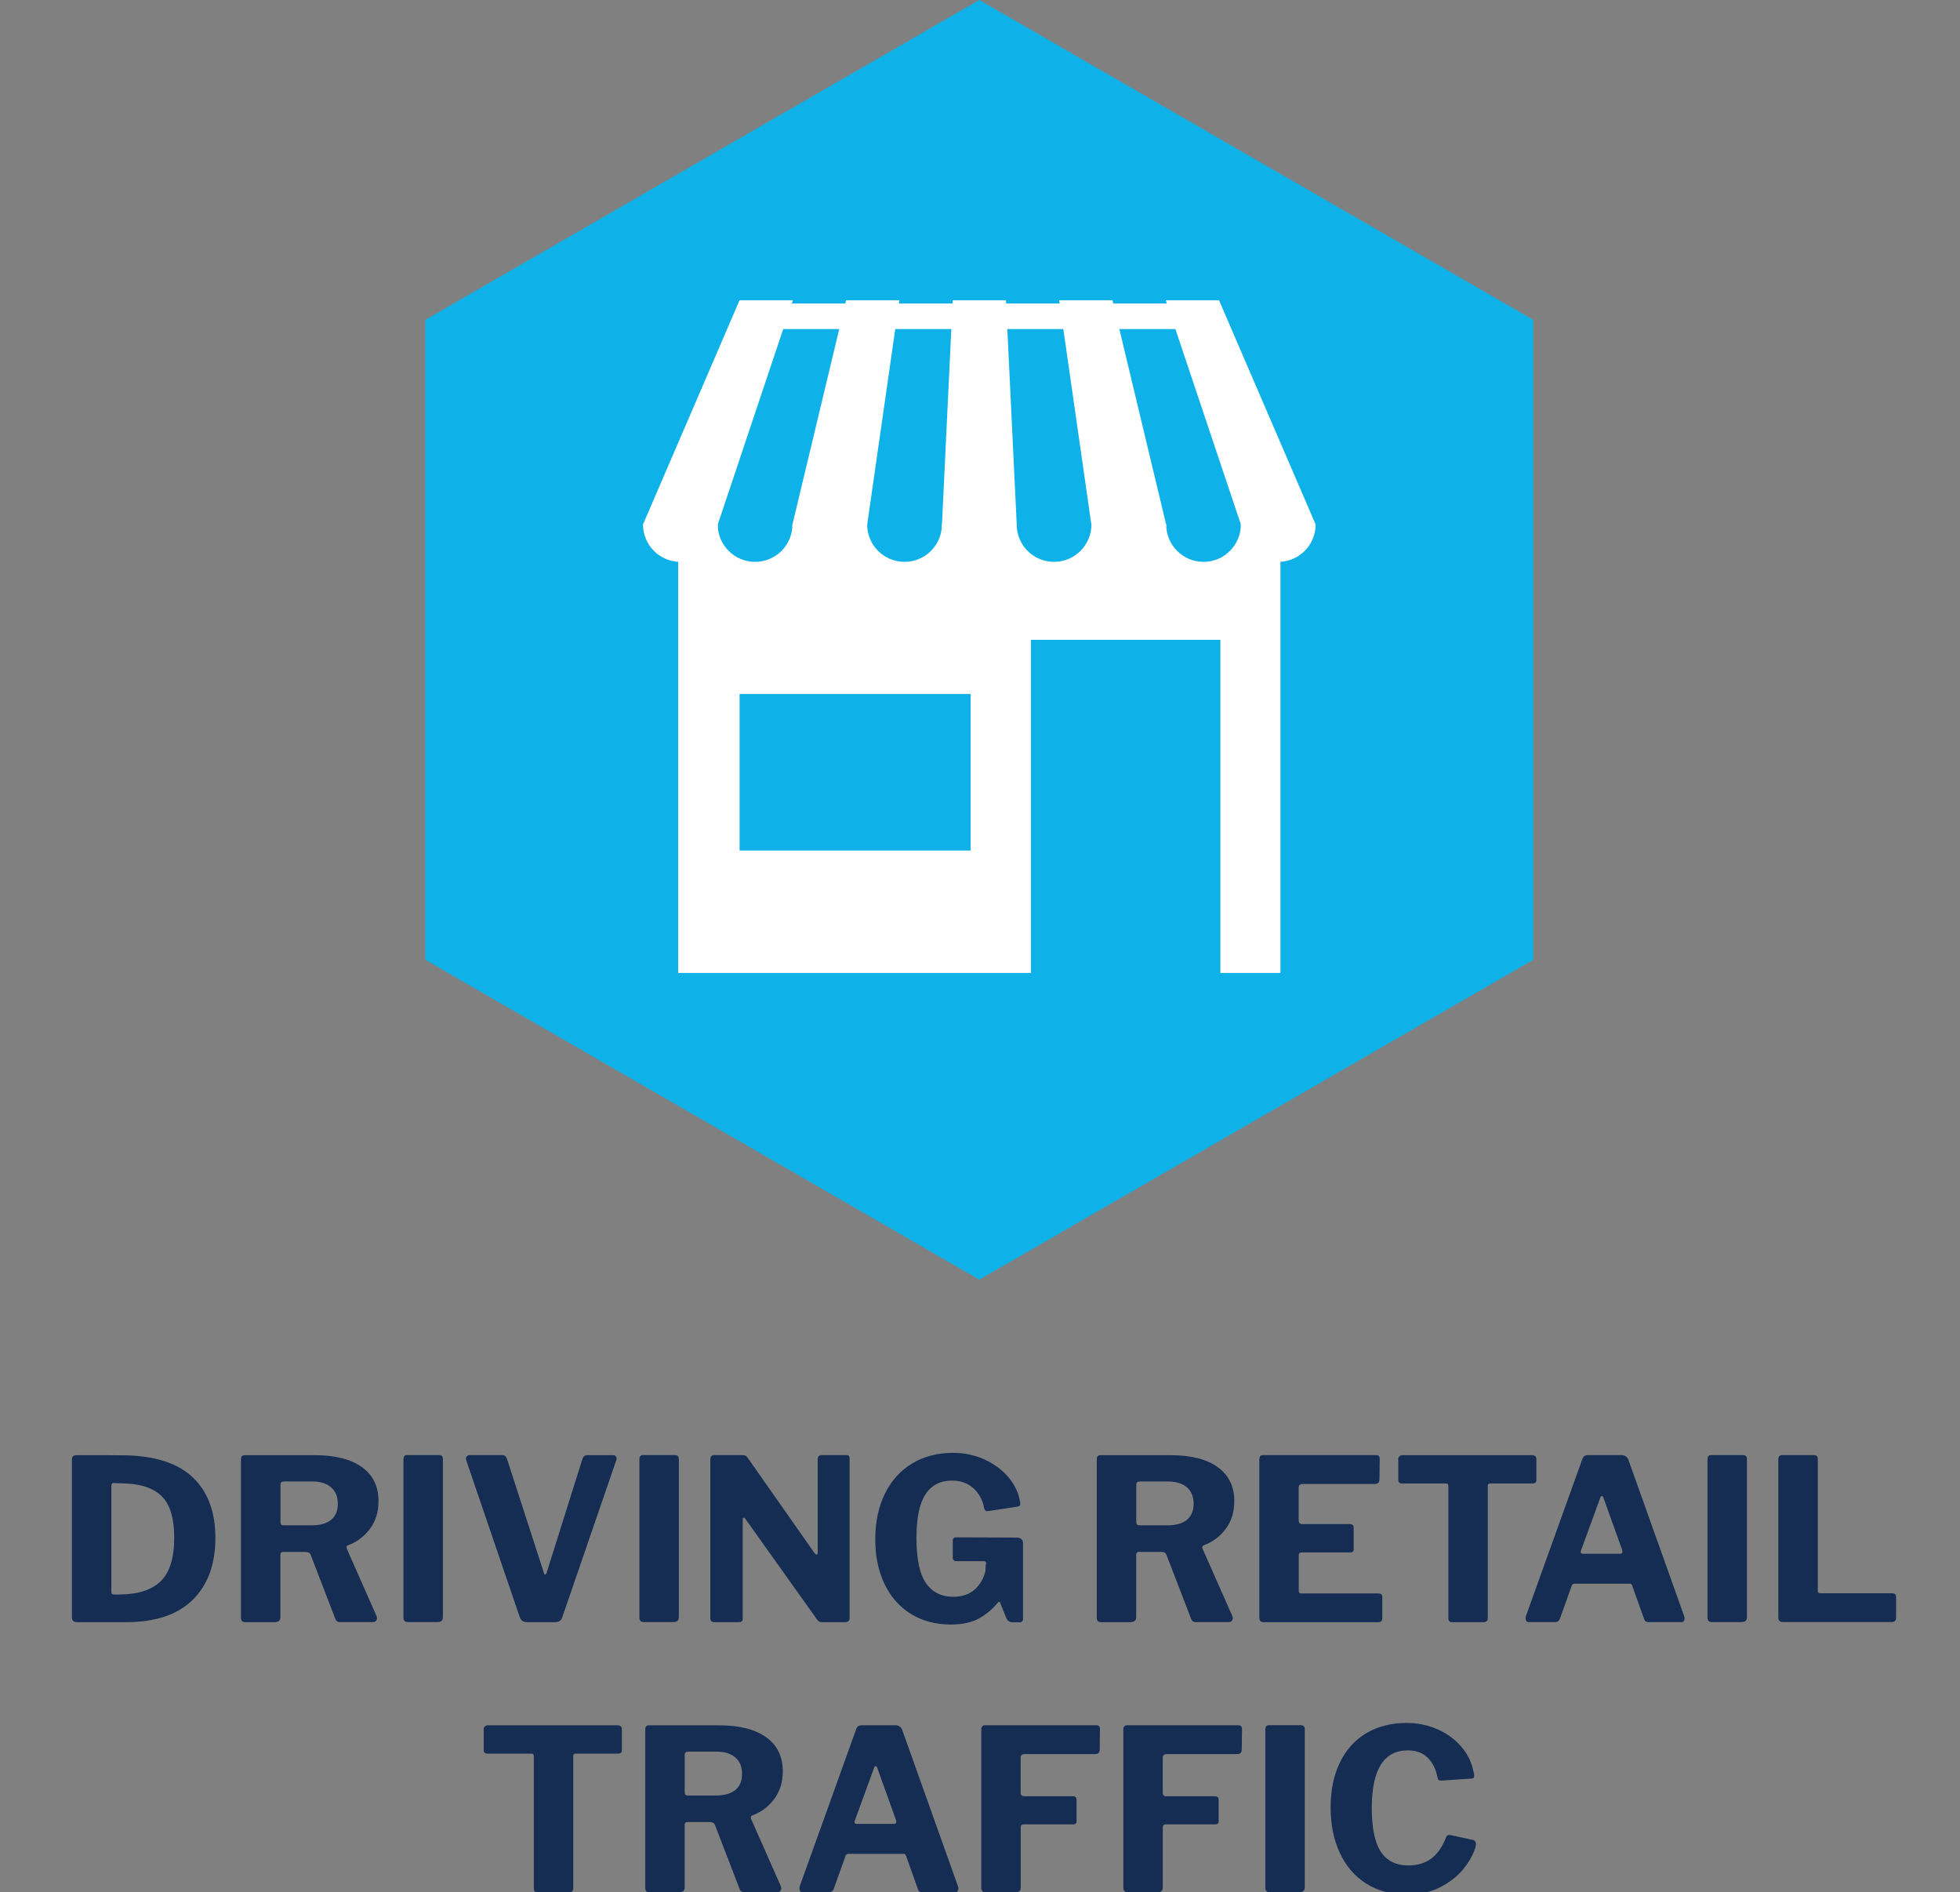 <?xml version="1.0" encoding="utf-8"?>
<!-- Generator: Adobe Illustrator 25.0.0, SVG Export Plug-In . SVG Version: 6.00 Build 0)  -->
<svg version="1.1" xmlns="http://www.w3.org/2000/svg" xmlns:xlink="http://www.w3.org/1999/xlink" x="0px" y="0px"
	 viewBox="0 0 330.88 319.43" style="enable-background:new 0 0 330.88 319.43;" xml:space="preserve">
<rect x="0" y="0" width="330.88" height="319.43" fill="#808080" stroke="none"/>
<style type="text/css">
	.st0{fill:#0EB2E8;}
	.st1{fill:#FFFFFF;}
	.st2{fill:#FFFFFF;stroke:#0EB2E8;stroke-width:5.653;stroke-miterlimit:10;}
	.st3{fill:#FFFFFF;stroke:#0EB2E8;stroke-width:5.203;stroke-miterlimit:10;}
	.st4{fill:#0EB2E8;stroke:#FFFFFF;stroke-width:3;stroke-miterlimit:10;}
	.st5{fill:#FFFFFF;stroke:#FFFFFF;stroke-width:3;stroke-miterlimit:10;}
	.st6{fill:#152D53;}
	.st7{fill:#0CB0E2;}
	.st8{fill:#808A8D;}
	.st9{fill:#0EB2E8;stroke:#FFFFFF;stroke-width:7;stroke-linecap:round;stroke-miterlimit:10;}
</style>
<g id="Layer_1">
	<polygon class="st0" points="165.32,0 258.85,54 258.85,162 165.32,216 71.79,162 71.79,54 	"/>
</g>
<g id="Layer_2">
	<rect x="114.49" y="88.46" class="st1" width="101.67" height="75.77"/>
	<rect x="174.05" y="108" class="st0" width="31.97" height="58.54"/>
	
		<rect x="131.14" y="110.85" transform="matrix(4.433857e-11 1 -1 4.433857e-11 274.713 -13.994)" class="st0" width="26.42" height="39.01"/>
	<g>
		<path class="st0" d="M209.48,88.53L196.8,50.68h-8.99l9.06,37.85h0c0,3.48,2.82,6.31,6.31,6.31
			C206.65,94.84,209.48,92.02,209.48,88.53L209.48,88.53z"/>
		<path class="st0" d="M121.16,88.53L121.16,88.53c0,3.48,2.82,6.31,6.31,6.31c3.48,0,6.31-2.82,6.31-6.31h0l9.06-37.85h-8.99
			L121.16,88.53z"/>
		<path class="st0" d="M146.39,88.53c0,3.48,2.82,6.31,6.31,6.31c3.48,0,6.31-2.82,6.31-6.31h0l1.81-37.85h-8.99L146.39,88.53z"/>
		<path class="st0" d="M169.82,50.68l1.81,37.85h0c0,3.48,2.82,6.31,6.31,6.31c3.48,0,6.31-2.82,6.31-6.31h0l-5.43-37.85H169.82z"/>
	</g>
	<g>
		<path class="st1" d="M124.85,50.68l-16.3,37.85c0,3.48,2.82,6.31,6.31,6.31c3.48,0,6.31-2.82,6.31-6.31l12.68-37.85H124.85z"/>
		<path class="st1" d="M133.78,88.53c0,3.48,2.82,6.31,6.31,6.31c3.48,0,6.31-2.82,6.31-6.31l5.43-37.85h-8.99L133.78,88.53z"/>
		<path class="st1" d="M169.82,50.68h-8.99l-1.81,37.85h0c0,3.48,2.82,6.31,6.31,6.31c3.48,0,6.31-2.82,6.31-6.31h0L169.82,50.68z"
			/>
		<path class="st1" d="M178.81,50.68l5.43,37.85h0c0,3.48,2.82,6.31,6.31,6.31c3.48,0,6.31-2.82,6.31-6.31h0l-9.06-37.85H178.81z"/>
		<path class="st1" d="M205.79,50.68h-8.99l12.68,37.85h0c0,3.48,2.82,6.31,6.31,6.31c3.48,0,6.31-2.82,6.31-6.31h0L205.79,50.68z"
			/>
	</g>
	<rect x="124.85" y="51.23" class="st1" width="81.18" height="4.31"/>
	<g>
		<path class="st6" d="M21.46,245.66c5.02,0.15,8.75,1.43,11.21,3.84c2.46,2.41,3.69,5.78,3.69,10.11c0,4.46-1.28,7.94-3.84,10.45
			c-2.56,2.51-6.31,3.76-11.25,3.76h-8.25c-0.3,0-0.53-0.07-0.67-0.21c-0.14-0.14-0.21-0.37-0.21-0.7v-26.52
			c0-0.28,0.06-0.47,0.19-0.59s0.34-0.17,0.65-0.17C17.16,245.62,19.99,245.63,21.46,245.66z M18.8,250.87v17.75
			c0,0.2,0.03,0.34,0.1,0.42c0.06,0.08,0.2,0.11,0.4,0.11h0.72c3.19,0,5.55-0.74,7.09-2.22c1.53-1.48,2.3-3.93,2.3-7.35
			c0-3.17-0.65-5.45-1.94-6.84s-3.29-2.17-6-2.32l-2.32-0.08C18.91,250.33,18.8,250.51,18.8,250.87z"/>
		<path class="st6" d="M63.64,273.13c0,0.2-0.06,0.37-0.19,0.49c-0.13,0.13-0.28,0.19-0.46,0.19h-5.59c-0.43,0-0.71-0.23-0.84-0.68
			l-4.1-10.64c-0.08-0.2-0.19-0.34-0.34-0.42c-0.15-0.08-0.39-0.11-0.72-0.11h-3.61c-0.15,0-0.27,0.04-0.34,0.13
			c-0.08,0.09-0.11,0.18-0.11,0.29v10.53c0,0.33-0.08,0.56-0.25,0.7c-0.17,0.14-0.42,0.21-0.78,0.21h-4.83
			c-0.3,0-0.51-0.06-0.63-0.19c-0.11-0.13-0.17-0.32-0.17-0.57v-26.71c0-0.48,0.2-0.72,0.61-0.72h11.86c3.42,0,6.07,0.67,7.94,2.01
			c1.87,1.34,2.81,3.26,2.81,5.74c0,1.85-0.49,3.43-1.48,4.73c-0.99,1.3-2.23,2.22-3.72,2.75c-0.2,0.08-0.25,0.27-0.15,0.57
			l5.02,11.36C63.61,272.94,63.64,273.06,63.64,273.13z M55.89,256.55c0.76-0.62,1.14-1.53,1.14-2.72c0-1.22-0.39-2.15-1.16-2.79
			c-0.77-0.65-1.82-0.97-3.13-0.97h-4.67c-0.28,0-0.47,0.04-0.57,0.13c-0.1,0.09-0.15,0.25-0.15,0.47v6.16
			c0,0.23,0.04,0.39,0.11,0.49c0.08,0.1,0.21,0.15,0.42,0.15h4.67C54.01,257.48,55.13,257.17,55.89,256.55z"/>
		<path class="st6" d="M74.16,245.62c0.41,0,0.61,0.23,0.61,0.68v26.6c0,0.33-0.08,0.56-0.23,0.7s-0.42,0.21-0.8,0.21h-4.79
			c-0.3,0-0.52-0.06-0.65-0.19c-0.13-0.13-0.19-0.33-0.19-0.61v-26.68c0-0.48,0.2-0.72,0.61-0.72H74.16z"/>
		<path class="st6" d="M104.01,245.89c0.11,0.18,0.12,0.38,0.02,0.61l-9.12,26.52c-0.18,0.53-0.57,0.8-1.18,0.8h-4.75
			c-0.61,0-1.01-0.27-1.22-0.8l-9.04-26.49l-0.08-0.3c0-0.18,0.06-0.32,0.19-0.44c0.13-0.11,0.29-0.17,0.49-0.17h5.47
			c0.41,0,0.67,0.22,0.8,0.65l6.23,19.23c0.02,0.18,0.09,0.27,0.19,0.27s0.19-0.1,0.27-0.3l6.04-19.19c0.13-0.43,0.4-0.65,0.84-0.65
			h4.29C103.71,245.62,103.9,245.71,104.01,245.89z"/>
		<path class="st6" d="M113.99,245.62c0.41,0,0.61,0.23,0.61,0.68v26.6c0,0.33-0.08,0.56-0.23,0.7s-0.42,0.21-0.8,0.21h-4.79
			c-0.3,0-0.52-0.06-0.65-0.19c-0.13-0.13-0.19-0.33-0.19-0.61v-26.68c0-0.48,0.2-0.72,0.61-0.72H113.99z"/>
		<path class="st6" d="M142.94,245.62c0.33,0,0.49,0.19,0.49,0.57v27.02c0,0.18-0.07,0.32-0.21,0.44c-0.14,0.11-0.31,0.17-0.51,0.17
			h-3.84c-0.23,0-0.41-0.03-0.53-0.08s-0.27-0.18-0.42-0.38l-12.12-17.02c-0.1-0.13-0.2-0.18-0.29-0.15s-0.13,0.1-0.13,0.23v16.72
			v0.11c0,0.2-0.06,0.35-0.17,0.44s-0.31,0.13-0.59,0.13h-3.95c-0.51,0-0.76-0.21-0.76-0.65v-26.83c0-0.48,0.23-0.72,0.68-0.72h4.6
			c0.3,0,0.52,0.03,0.65,0.09c0.13,0.06,0.28,0.22,0.46,0.48l11.17,15.92c0.15,0.2,0.28,0.3,0.38,0.3c0.13,0,0.19-0.14,0.19-0.42
			v-15.69c0-0.46,0.23-0.68,0.68-0.68H142.94z"/>
		<path class="st6" d="M153.75,272.41c-1.91-1.19-3.39-2.87-4.43-5.04c-1.04-2.17-1.56-4.68-1.56-7.54c0-2.94,0.54-5.51,1.63-7.71
			s2.62-3.9,4.6-5.09c1.98-1.19,4.26-1.79,6.84-1.79c1.98,0,3.78,0.38,5.42,1.14c1.63,0.76,2.96,1.75,3.99,2.98
			c1.03,1.23,1.67,2.54,1.92,3.93c0.05,0.15,0.08,0.34,0.08,0.57c0,0.28-0.17,0.43-0.49,0.46l-5.02,0.76c-0.2,0-0.34-0.04-0.42-0.13
			s-0.14-0.25-0.19-0.47c-0.25-1.32-0.85-2.41-1.79-3.27c-0.94-0.86-2.15-1.29-3.65-1.29c-1.95,0-3.43,0.77-4.45,2.32
			c-1.01,1.54-1.52,4-1.52,7.37c0,3.52,0.53,6.05,1.6,7.6c1.06,1.55,2.6,2.32,4.6,2.32c1.52,0,2.74-0.41,3.65-1.24
			s1.51-1.86,1.79-3.1l0.08-1.1c0.02-0.05,0.04-0.13,0.04-0.23c0-0.23-0.14-0.34-0.42-0.34h-4.6c-0.2,0-0.35-0.05-0.46-0.15
			c-0.1-0.1-0.15-0.27-0.15-0.49v-2.85c0-0.35,0.2-0.53,0.61-0.53l10.15,0.04c0.35,0,0.63,0.08,0.82,0.25
			c0.19,0.17,0.28,0.39,0.28,0.67v12.81c0,0.18-0.05,0.32-0.15,0.42c-0.1,0.1-0.24,0.15-0.42,0.15h-1.22c-0.43,0-0.76-0.2-0.99-0.61
			l-1.1-2.74c-0.08-0.18-0.2-0.16-0.38,0.04c-0.89,1.09-1.94,1.98-3.17,2.66c-1.23,0.68-2.83,1.03-4.81,1.03
			C157.9,274.2,155.67,273.6,153.75,272.41z"/>
		<path class="st6" d="M208.11,273.13c0,0.2-0.06,0.37-0.19,0.49c-0.13,0.13-0.28,0.19-0.46,0.19h-5.59c-0.43,0-0.71-0.23-0.84-0.68
			l-4.1-10.64c-0.08-0.2-0.19-0.34-0.34-0.42c-0.15-0.08-0.39-0.11-0.72-0.11h-3.61c-0.15,0-0.27,0.04-0.34,0.13
			c-0.08,0.09-0.11,0.18-0.11,0.29v10.53c0,0.33-0.08,0.56-0.25,0.7c-0.17,0.14-0.42,0.21-0.78,0.21h-4.83
			c-0.3,0-0.51-0.06-0.63-0.19c-0.11-0.13-0.17-0.32-0.17-0.57v-26.71c0-0.48,0.2-0.72,0.61-0.72h11.86c3.42,0,6.07,0.67,7.94,2.01
			c1.87,1.34,2.81,3.26,2.81,5.74c0,1.85-0.49,3.43-1.48,4.73c-0.99,1.3-2.23,2.22-3.72,2.75c-0.2,0.08-0.25,0.27-0.15,0.57
			l5.02,11.36C208.09,272.94,208.11,273.06,208.11,273.13z M200.36,256.55c0.76-0.62,1.14-1.53,1.14-2.72
			c0-1.22-0.39-2.15-1.16-2.79c-0.77-0.65-1.82-0.97-3.13-0.97h-4.67c-0.28,0-0.47,0.04-0.57,0.13c-0.1,0.09-0.15,0.25-0.15,0.47
			v6.16c0,0.23,0.04,0.39,0.11,0.49c0.08,0.1,0.21,0.15,0.42,0.15h4.67C198.49,257.48,199.6,257.17,200.36,256.55z"/>
		<path class="st6" d="M213.2,245.62h19.15c0.38,0,0.57,0.22,0.57,0.65l-0.04,3.42c0,0.53-0.27,0.8-0.8,0.8h-12.12
			c-0.48,0-0.72,0.2-0.72,0.61v5.51c0,0.43,0.19,0.65,0.57,0.65h8.06c0.43,0,0.65,0.2,0.65,0.61v3.65c0,0.36-0.2,0.53-0.61,0.53
			h-8.13c-0.35,0-0.53,0.15-0.53,0.46v5.97c0,0.18,0.03,0.3,0.1,0.38c0.06,0.08,0.17,0.11,0.32,0.11h13c0.46,0,0.68,0.19,0.68,0.57
			v3.61c0,0.46-0.25,0.68-0.76,0.68h-19.15c-0.3,0-0.52-0.06-0.65-0.19c-0.13-0.13-0.19-0.33-0.19-0.61v-26.68
			C212.6,245.86,212.8,245.62,213.2,245.62z"/>
		<path class="st6" d="M236.04,246.31c0-0.2,0.07-0.37,0.21-0.49c0.14-0.13,0.32-0.19,0.55-0.19h21.81c0.51,0,0.76,0.23,0.76,0.68
			v3.53c0,0.38-0.23,0.57-0.68,0.57h-7.11c-0.28,0-0.42,0.13-0.42,0.38v22.31c0,0.48-0.22,0.72-0.65,0.72h-5.43
			c-0.38,0-0.57-0.21-0.57-0.65V250.9c0-0.18-0.03-0.3-0.09-0.38s-0.17-0.11-0.32-0.11h-7.33c-0.48,0-0.72-0.19-0.72-0.57V246.31z"
			/>
		<path class="st6" d="M257.55,273.17c0-0.2,0.03-0.35,0.08-0.46l9.46-26.33c0.1-0.28,0.22-0.47,0.36-0.59
			c0.14-0.11,0.35-0.17,0.63-0.17h5.7c0.28,0,0.52,0.08,0.72,0.23c0.2,0.15,0.34,0.35,0.42,0.61l9.39,26.33
			c0.05,0.15,0.08,0.27,0.08,0.34c0,0.2-0.04,0.37-0.13,0.49c-0.09,0.13-0.22,0.19-0.4,0.19h-5.59c-0.38,0-0.62-0.18-0.72-0.53
			l-1.98-5.55c-0.05-0.15-0.11-0.26-0.17-0.32c-0.06-0.06-0.17-0.09-0.32-0.09h-9.27c-0.25,0-0.42,0.13-0.49,0.38l-2.01,5.62
			c-0.15,0.33-0.42,0.49-0.8,0.49h-4.37C257.74,273.82,257.55,273.6,257.55,273.17z M273.51,262.27c0.25,0,0.38-0.1,0.38-0.3
			c0-0.15-0.01-0.27-0.04-0.34l-3.19-8.89c-0.08-0.15-0.17-0.23-0.27-0.23c-0.08,0-0.15,0.09-0.23,0.27l-3.23,8.85
			c-0.05,0.15-0.08,0.27-0.08,0.34c0,0.2,0.14,0.3,0.42,0.3H273.51z"/>
		<path class="st6" d="M294.3,245.62c0.41,0,0.61,0.23,0.61,0.68v26.6c0,0.33-0.08,0.56-0.23,0.7s-0.42,0.21-0.8,0.21h-4.79
			c-0.3,0-0.52-0.06-0.65-0.19c-0.13-0.13-0.19-0.33-0.19-0.61v-26.68c0-0.48,0.2-0.72,0.61-0.72H294.3z"/>
		<path class="st6" d="M300.83,245.62h5.43c0.41,0,0.61,0.23,0.61,0.68v22.15c0,0.18,0.03,0.3,0.1,0.38
			c0.06,0.08,0.17,0.11,0.32,0.11h12.12c0.46,0,0.68,0.19,0.68,0.57v3.61c0,0.2-0.06,0.37-0.19,0.49c-0.13,0.13-0.3,0.19-0.53,0.19
			h-18.32c-0.3,0-0.52-0.06-0.65-0.19c-0.13-0.13-0.19-0.33-0.19-0.61v-26.68C300.22,245.86,300.43,245.62,300.83,245.62z"/>
		<path class="st6" d="M81.65,291.91c0-0.2,0.07-0.37,0.21-0.49c0.14-0.13,0.32-0.19,0.55-0.19h21.81c0.51,0,0.76,0.23,0.76,0.68
			v3.53c0,0.38-0.23,0.57-0.68,0.57h-7.11c-0.28,0-0.42,0.13-0.42,0.38v22.31c0,0.48-0.22,0.72-0.65,0.72h-5.43
			c-0.38,0-0.57-0.21-0.57-0.65V296.5c0-0.18-0.03-0.3-0.09-0.38s-0.17-0.11-0.32-0.11h-7.33c-0.48,0-0.72-0.19-0.72-0.57V291.91z"
			/>
		<path class="st6" d="M131.89,318.73c0,0.2-0.06,0.37-0.19,0.49c-0.13,0.13-0.28,0.19-0.46,0.19h-5.59c-0.43,0-0.71-0.23-0.84-0.68
			l-4.1-10.64c-0.08-0.2-0.19-0.34-0.34-0.42c-0.15-0.08-0.39-0.11-0.72-0.11h-3.61c-0.15,0-0.27,0.04-0.34,0.13
			s-0.11,0.18-0.11,0.29v10.53c0,0.33-0.08,0.56-0.25,0.7c-0.17,0.14-0.42,0.21-0.78,0.21h-4.83c-0.3,0-0.51-0.06-0.63-0.19
			c-0.11-0.13-0.17-0.32-0.17-0.57v-26.71c0-0.48,0.2-0.72,0.61-0.72h11.86c3.42,0,6.07,0.67,7.94,2.01
			c1.87,1.34,2.81,3.26,2.81,5.74c0,1.85-0.49,3.43-1.48,4.73c-0.99,1.31-2.23,2.22-3.72,2.75c-0.2,0.08-0.25,0.27-0.15,0.57
			l5.02,11.36C131.86,318.54,131.89,318.66,131.89,318.73z M124.13,302.15c0.76-0.62,1.14-1.53,1.14-2.72
			c0-1.22-0.39-2.15-1.16-2.79c-0.77-0.65-1.82-0.97-3.13-0.97h-4.67c-0.28,0-0.47,0.04-0.57,0.13c-0.1,0.09-0.15,0.25-0.15,0.48
			v6.16c0,0.23,0.04,0.39,0.11,0.49c0.08,0.1,0.21,0.15,0.42,0.15h4.67C122.26,303.08,123.37,302.77,124.13,302.15z"/>
		<path class="st6" d="M134.96,318.77c0-0.2,0.03-0.35,0.08-0.46l9.46-26.33c0.1-0.28,0.22-0.48,0.36-0.59
			c0.14-0.11,0.35-0.17,0.63-0.17h5.7c0.28,0,0.52,0.08,0.72,0.23c0.2,0.15,0.34,0.36,0.42,0.61l9.39,26.33
			c0.05,0.15,0.08,0.27,0.08,0.34c0,0.2-0.04,0.37-0.13,0.49c-0.09,0.13-0.22,0.19-0.4,0.19h-5.59c-0.38,0-0.62-0.18-0.72-0.53
			l-1.98-5.55c-0.05-0.15-0.11-0.26-0.17-0.32c-0.06-0.06-0.17-0.09-0.32-0.09h-9.27c-0.25,0-0.42,0.13-0.49,0.38l-2.01,5.62
			c-0.15,0.33-0.42,0.49-0.8,0.49h-4.37C135.15,319.42,134.96,319.2,134.96,318.77z M150.92,307.87c0.25,0,0.38-0.1,0.38-0.3
			c0-0.15-0.01-0.27-0.04-0.34l-3.19-8.89c-0.08-0.15-0.17-0.23-0.27-0.23c-0.08,0-0.15,0.09-0.23,0.27l-3.23,8.85
			c-0.05,0.15-0.08,0.27-0.08,0.34c0,0.2,0.14,0.3,0.42,0.3H150.92z"/>
		<path class="st6" d="M166.27,291.22h18.85c0.38,0,0.57,0.21,0.57,0.65l-0.04,3.42c0,0.53-0.25,0.8-0.76,0.8h-11.86
			c-0.25,0-0.44,0.05-0.55,0.15c-0.11,0.1-0.17,0.25-0.17,0.46v5.89c0,0.41,0.19,0.61,0.57,0.61h8.25c0.41,0,0.61,0.2,0.61,0.61
			v3.61c0,0.36-0.19,0.53-0.57,0.53h-8.32c-0.35,0-0.53,0.17-0.53,0.49v10.11c0,0.33-0.08,0.56-0.23,0.68
			c-0.15,0.13-0.41,0.19-0.76,0.19h-4.83c-0.3,0-0.52-0.06-0.65-0.19c-0.13-0.13-0.19-0.33-0.19-0.61v-26.68
			C165.67,291.46,165.87,291.22,166.27,291.22z"/>
		<path class="st6" d="M190.25,291.22h18.85c0.38,0,0.57,0.21,0.57,0.65l-0.04,3.42c0,0.53-0.25,0.8-0.76,0.8h-11.86
			c-0.25,0-0.44,0.05-0.55,0.15c-0.11,0.1-0.17,0.25-0.17,0.46v5.89c0,0.41,0.19,0.61,0.57,0.61h8.25c0.41,0,0.61,0.2,0.61,0.61
			v3.61c0,0.36-0.19,0.53-0.57,0.53h-8.32c-0.35,0-0.53,0.17-0.53,0.49v10.11c0,0.33-0.08,0.56-0.23,0.68
			c-0.15,0.13-0.41,0.19-0.76,0.19h-4.83c-0.3,0-0.52-0.06-0.65-0.19c-0.13-0.13-0.19-0.33-0.19-0.61v-26.68
			C189.64,291.46,189.85,291.22,190.25,291.22z"/>
		<path class="st6" d="M219.66,291.22c0.41,0,0.61,0.23,0.61,0.68v26.6c0,0.33-0.08,0.56-0.23,0.7c-0.15,0.14-0.42,0.21-0.8,0.21
			h-4.79c-0.3,0-0.52-0.06-0.65-0.19c-0.13-0.13-0.19-0.33-0.19-0.61v-26.68c0-0.48,0.2-0.72,0.61-0.72H219.66z"/>
		<path class="st6" d="M242.77,291.94c1.62,0.74,2.96,1.74,4.01,3s1.72,2.69,2,4.26c0.05,0.18,0.08,0.38,0.08,0.61
			c0,0.15-0.04,0.25-0.11,0.3s-0.19,0.09-0.34,0.11l-5.13,0.34c-0.23,0-0.37-0.04-0.44-0.11s-0.12-0.23-0.17-0.46
			c-0.28-1.39-0.84-2.5-1.67-3.31s-1.95-1.22-3.34-1.22c-4.05,0-6.08,3.24-6.08,9.73c0,3.37,0.51,5.83,1.52,7.37
			c1.01,1.54,2.56,2.32,4.64,2.32c1.52,0,2.81-0.38,3.86-1.14s1.91-2,2.57-3.72c0.08-0.18,0.24-0.27,0.49-0.27
			c0.15,0,0.27,0.01,0.34,0.04l3.72,0.8c0.35,0.13,0.49,0.44,0.42,0.95c-0.25,1.09-0.84,2.27-1.77,3.53
			c-0.92,1.27-2.22,2.37-3.9,3.31c-1.67,0.94-3.67,1.41-6,1.41c-2.61,0-4.88-0.61-6.82-1.84c-1.94-1.23-3.43-2.95-4.46-5.17
			c-1.04-2.22-1.56-4.78-1.56-7.7c0-2.89,0.52-5.41,1.56-7.56c1.04-2.15,2.53-3.81,4.46-4.96c1.94-1.15,4.21-1.73,6.82-1.73
			C239.37,290.84,241.15,291.21,242.77,291.94z"/>
	</g>
</g>
</svg>
